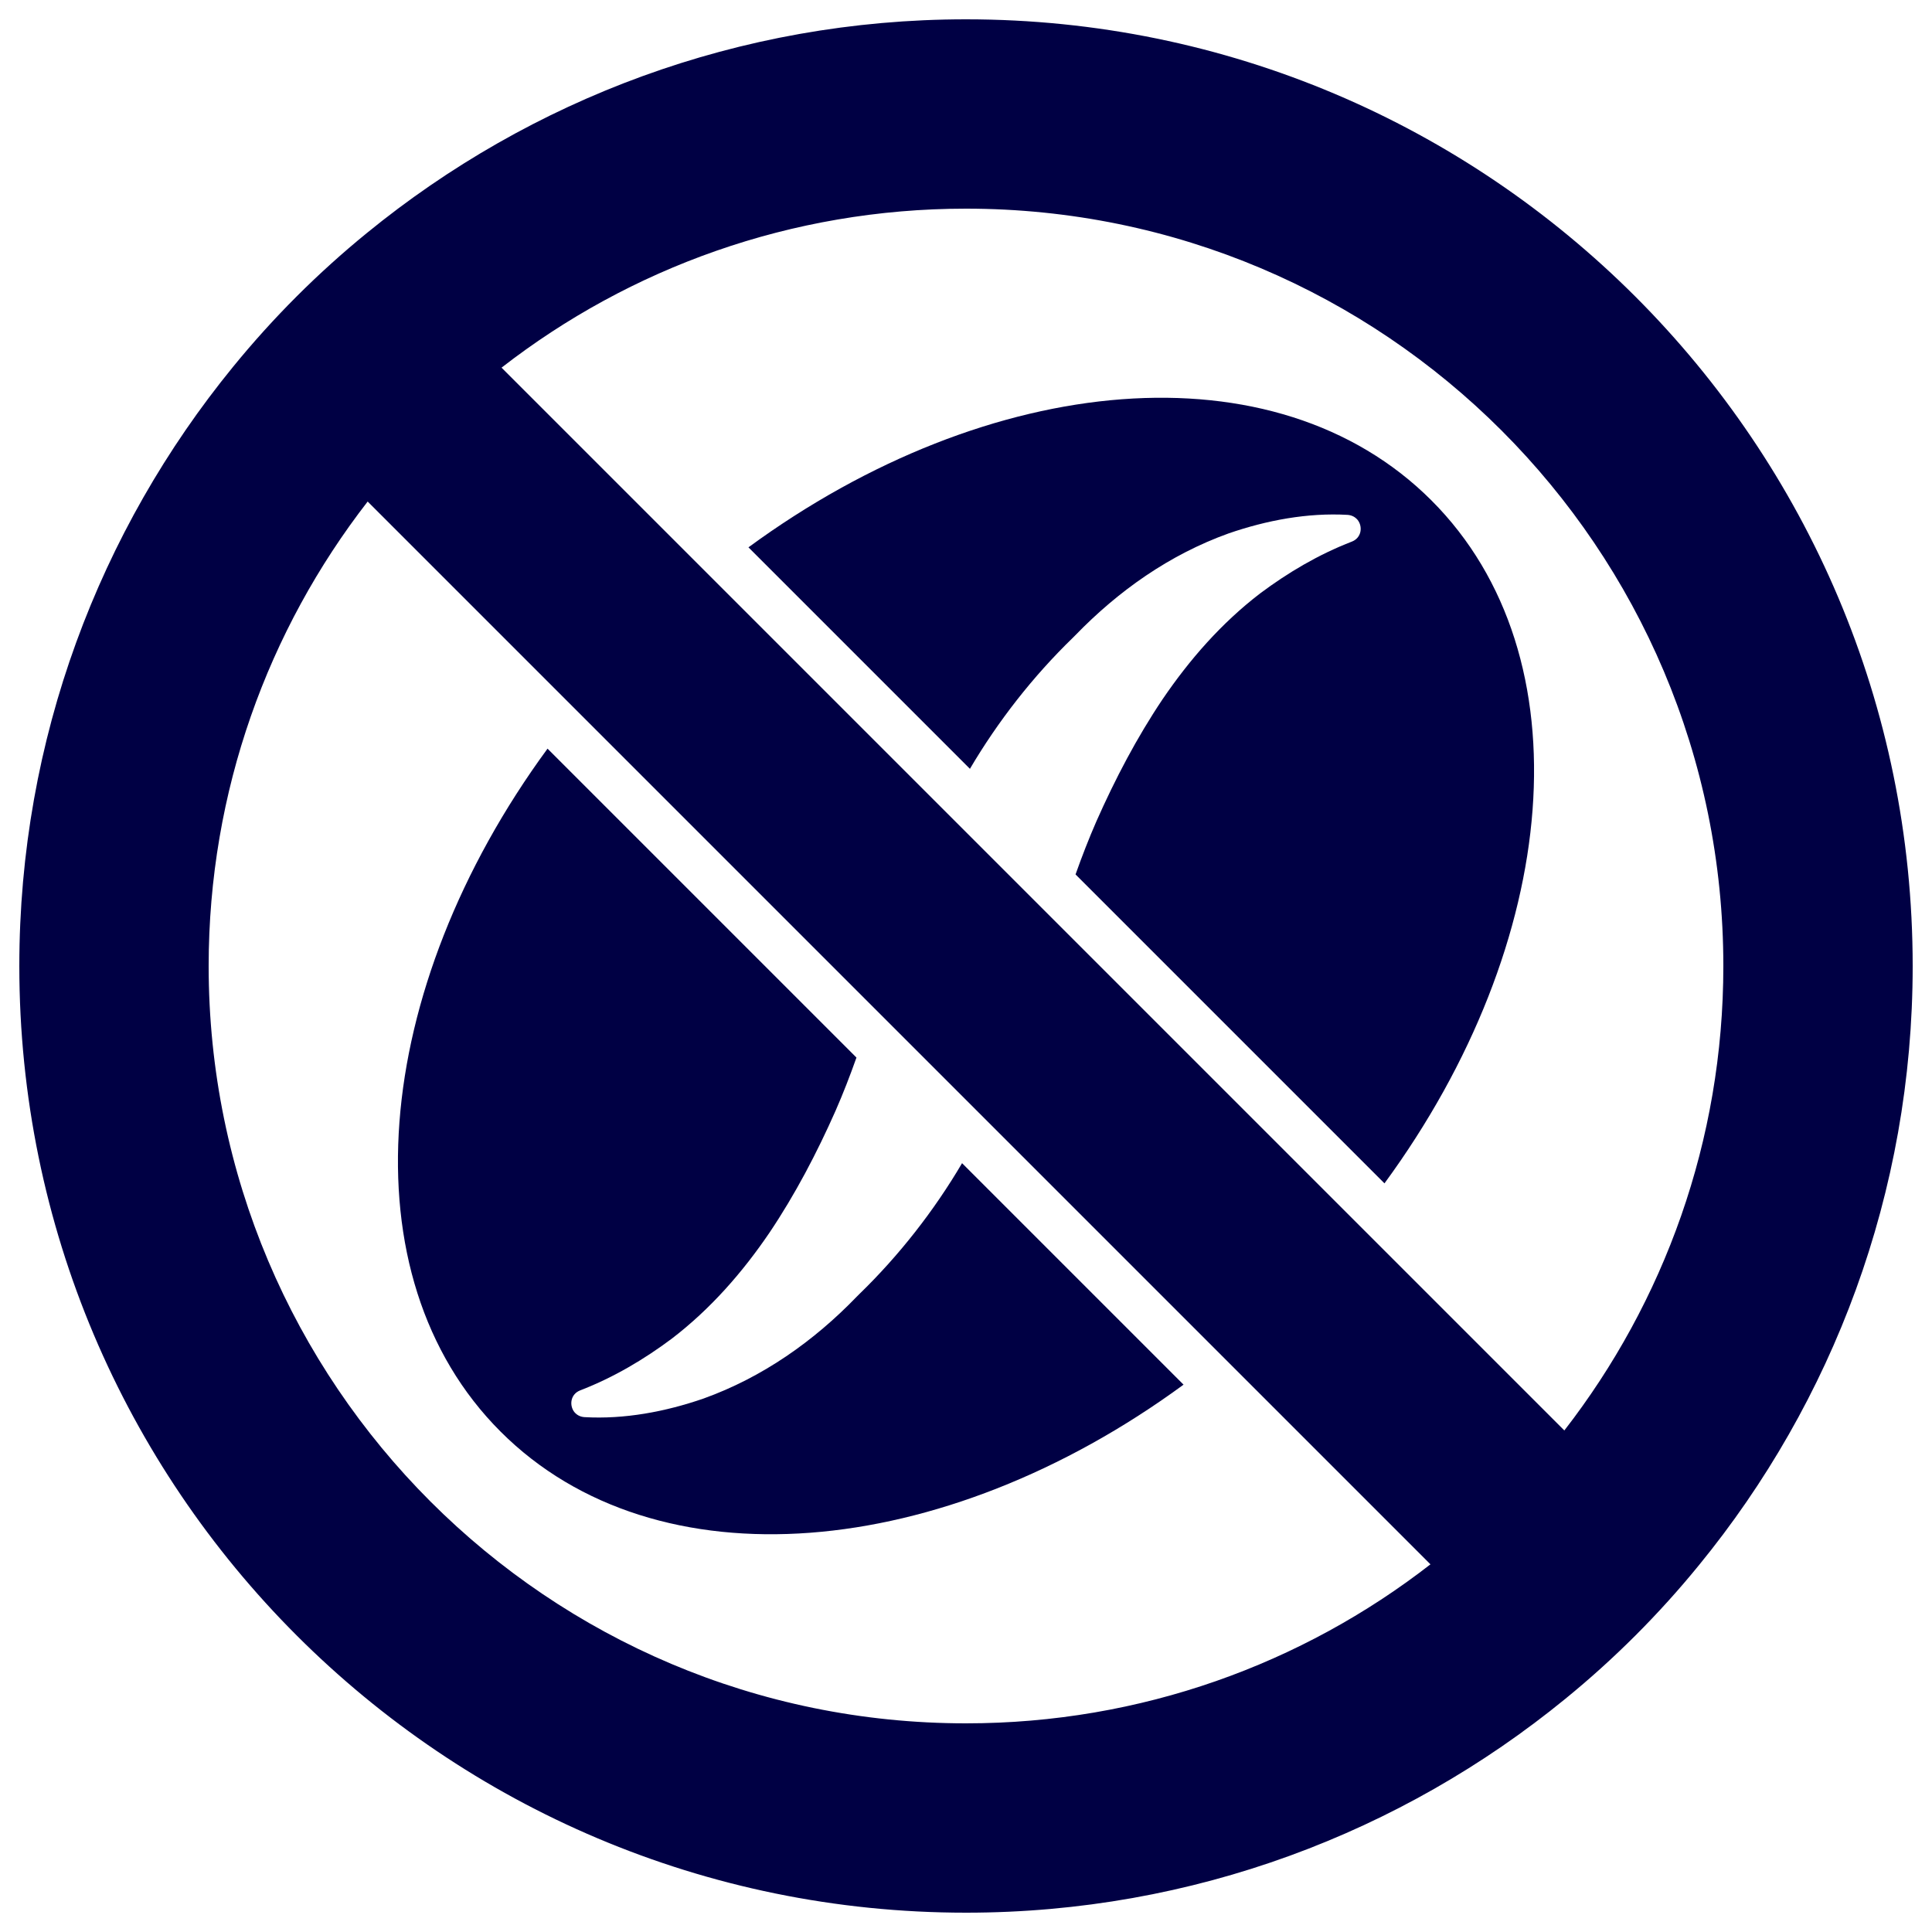 <?xml version="1.0" encoding="UTF-8"?><svg id="Icons" xmlns="http://www.w3.org/2000/svg" viewBox="0 0 100 100"><defs><style>.cls-1{fill:#004;}</style></defs><path class="cls-1" d="M50,1c-11.76,0-22.56,4.16-31.01,11.06-2.54,2.07-4.86,4.39-6.93,6.93C5.16,27.44,1,38.24,1,50c0,27.06,21.94,49,49,49,11.76,0,22.56-4.16,31.01-11.06,2.54-2.07,4.86-4.39,6.93-6.93,6.91-8.45,11.06-19.25,11.06-31.01C99,22.94,77.06,1,50,1ZM50,89.2c-21.65,0-39.2-17.55-39.2-39.2,0-9.06,3.08-17.4,8.23-24.04l55.01,55.01c-6.63,5.15-14.98,8.23-24.04,8.23ZM80.97,74.04L25.96,19.03c6.63-5.15,14.98-8.23,24.04-8.23,21.65,0,39.2,17.55,39.2,39.2,0,9.06-3.08,17.4-8.23,24.04Z"/><path class="cls-1" d="M49.8,60.2c-1.46,2.48-3.27,4.79-5.32,6.78l-.14.14c-2.22,2.3-4.87,4.17-7.93,5.27-1.97.68-4.09,1.08-6.17.96-.23-.02-.39-.12-.51-.26-.27-.34-.21-.92.29-1.12,1.76-.68,3.33-1.62,4.75-2.68,2.01-1.54,3.66-3.43,5.06-5.49,1.33-1.98,2.45-4.12,3.42-6.31.39-.89.75-1.82,1.08-2.75l-15.99-15.99c-9.14,12.47-10.49,27.29-2.43,35.35,8.06,8.06,22.88,6.71,35.35-2.43l-11.46-11.46Z"/><path class="cls-1" d="M50.2,39.8c1.46-2.48,3.27-4.79,5.32-6.78l.14-.14c2.23-2.3,4.87-4.17,7.93-5.27,1.97-.68,4.09-1.08,6.17-.96.23.02.39.12.51.26.27.34.21.92-.29,1.12-1.76.68-3.33,1.62-4.75,2.68-2.01,1.54-3.66,3.43-5.06,5.49-1.33,1.98-2.45,4.12-3.42,6.31-.39.89-.75,1.82-1.08,2.75l15.99,15.99c9.14-12.47,10.49-27.29,2.43-35.35-8.06-8.06-22.88-6.71-35.35,2.43l11.46,11.46Z"/></svg>